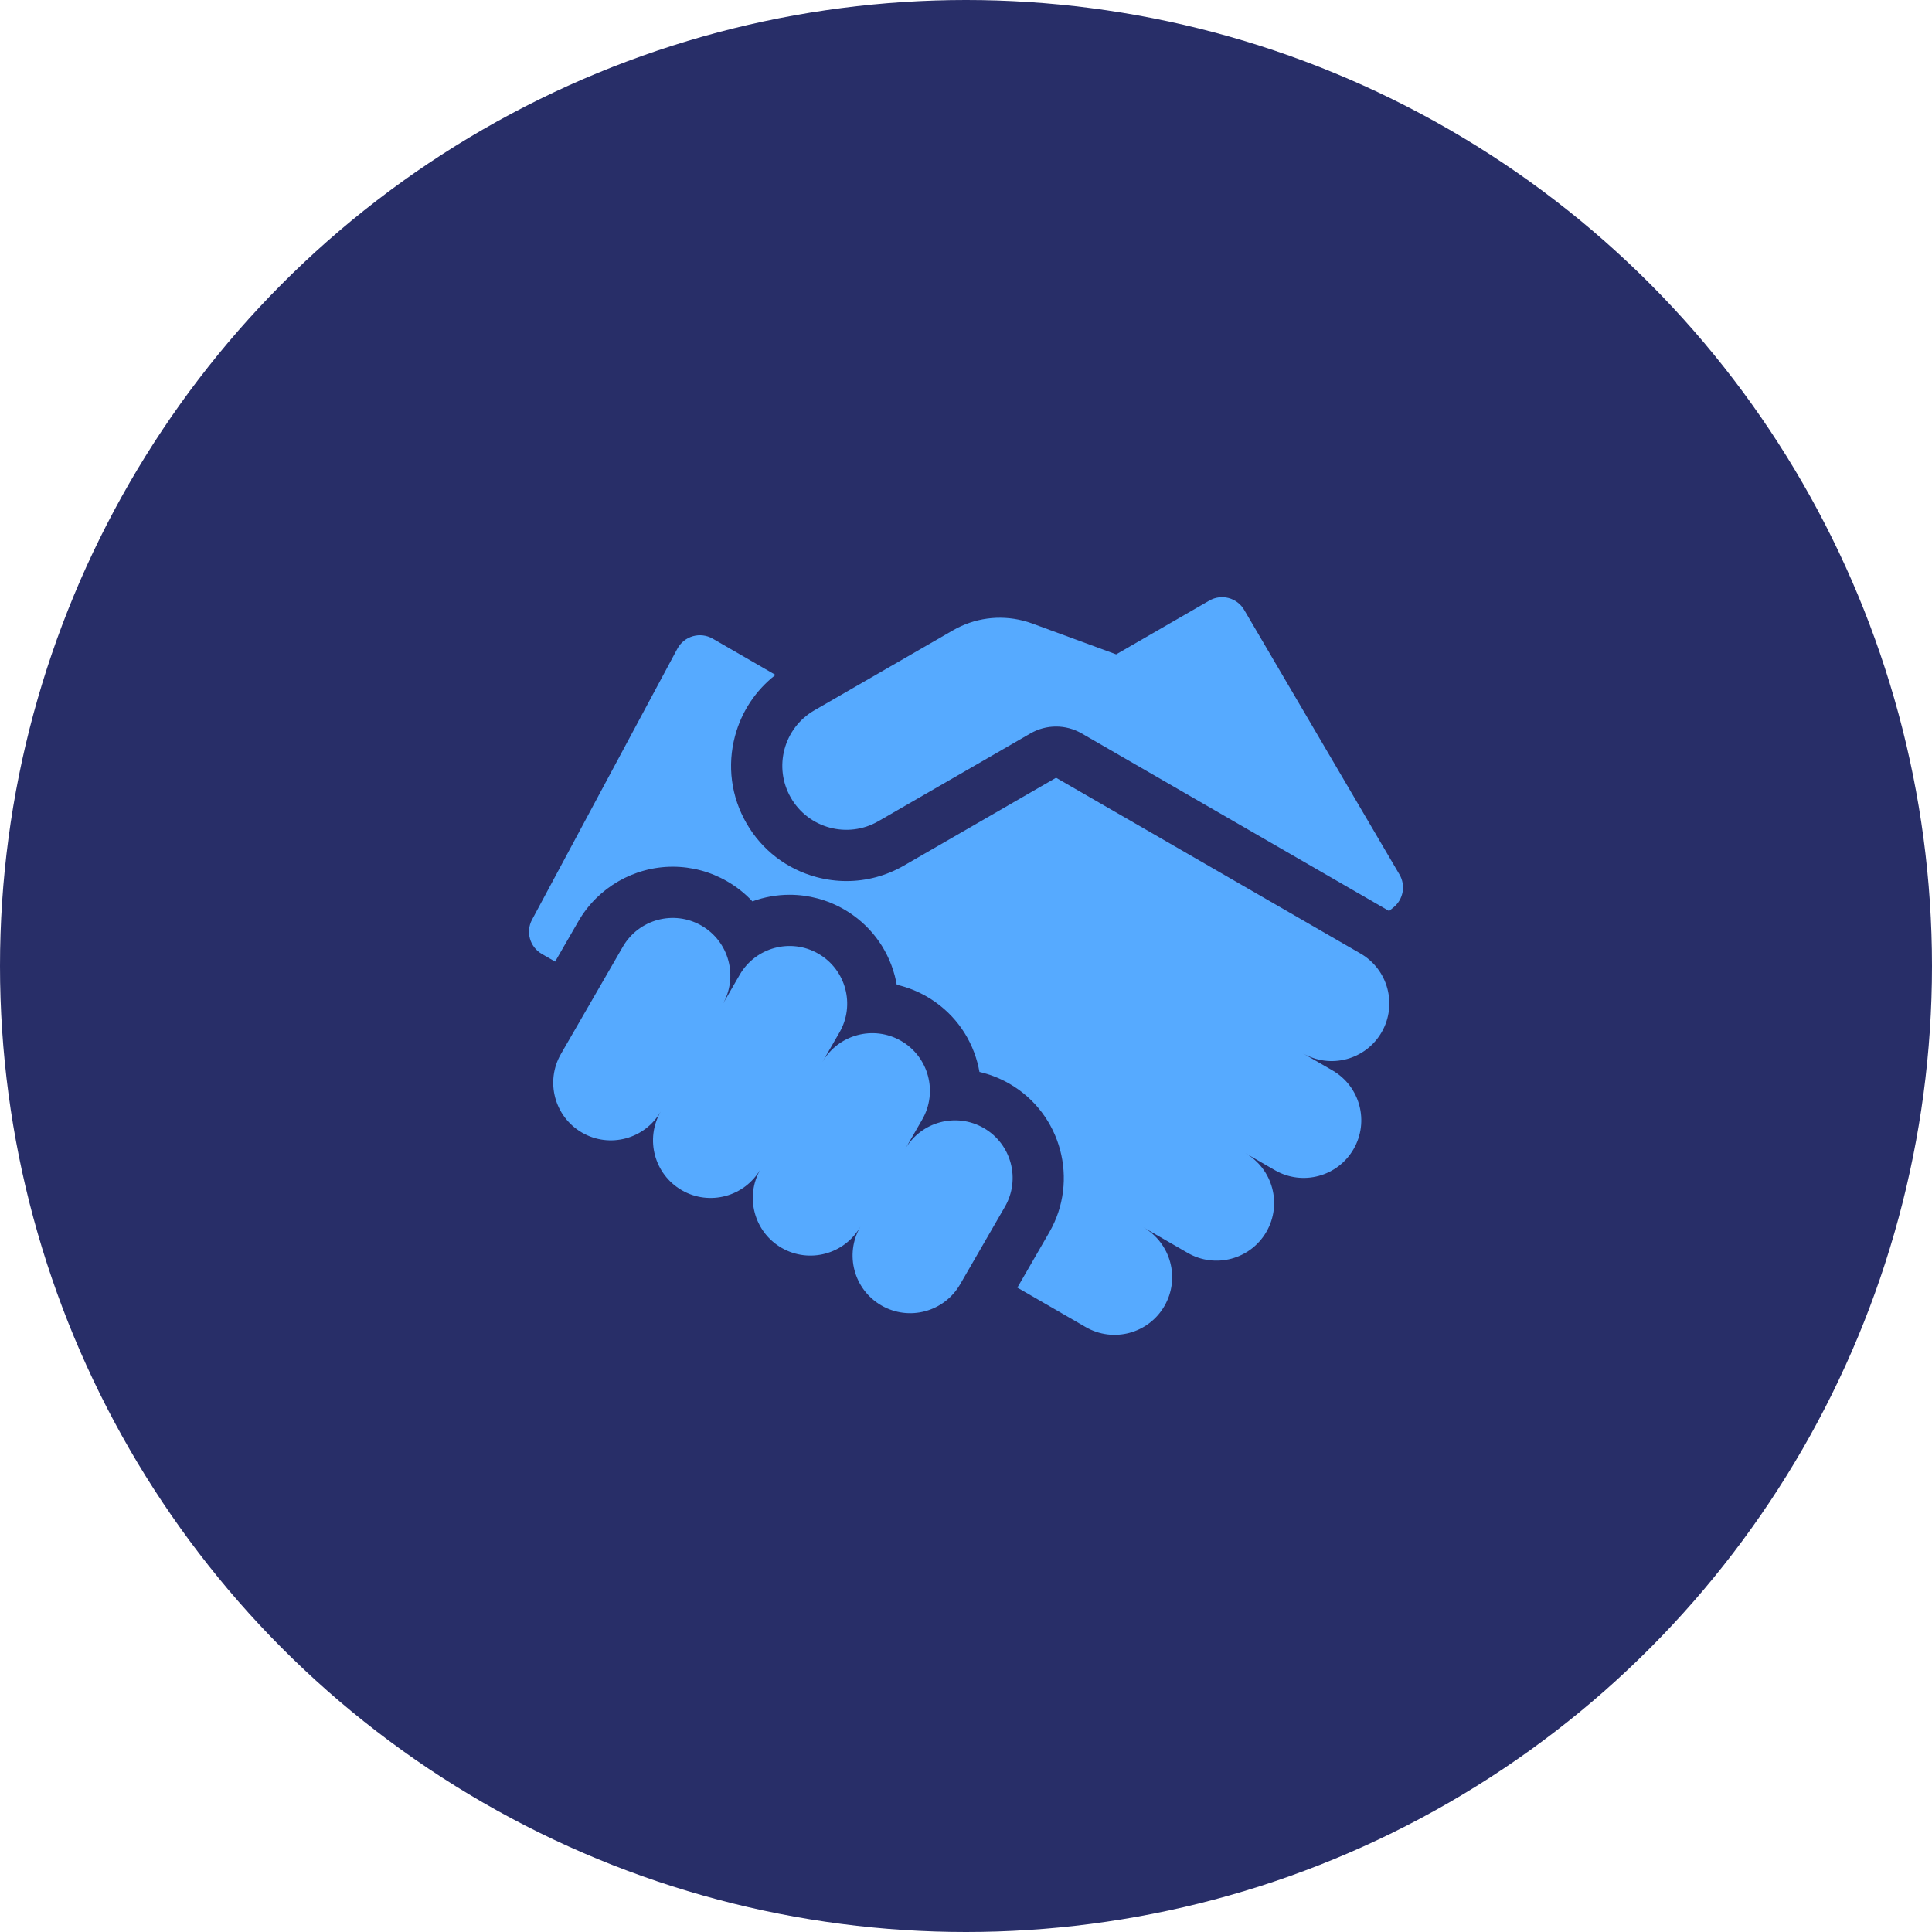 <svg width="168" height="168" viewBox="0 0 168 168" fill="none" xmlns="http://www.w3.org/2000/svg">
<circle cx="84" cy="84" r="84" fill="#282E68"/>
<g clip-path="url(#clip0_771_406)">
<path d="M121.694 76.045L108.186 53.028C107.567 51.973 106.212 51.615 105.152 52.227L97.057 56.901L89.765 54.219C89.497 54.12 89.225 54.037 88.951 53.968C86.898 53.446 84.722 53.739 82.865 54.811L70.811 61.77C68.149 63.307 67.237 66.711 68.774 69.374C70.311 72.036 73.716 72.948 76.378 71.411L89.605 63.775C90.983 62.979 92.68 62.979 94.058 63.775C94.058 63.775 120.706 79.165 120.792 79.218L121.189 78.891C122.034 78.196 122.248 76.989 121.694 76.045Z" fill="#56AAFF"/>
<path d="M118.307 82.917L91.831 67.631L78.604 75.268C77.06 76.159 75.347 76.614 73.611 76.614C72.74 76.614 71.864 76.5 71.001 76.269C68.416 75.576 66.255 73.918 64.917 71.6C63.579 69.283 63.224 66.582 63.916 63.997C64.488 61.863 65.719 60.02 67.435 58.688L61.976 55.536C60.887 54.908 59.494 55.304 58.9 56.412L46.265 79.969C45.696 81.029 46.072 82.349 47.114 82.95L48.271 83.618L50.302 80.099C51.988 77.18 55.13 75.367 58.502 75.367C60.157 75.367 61.791 75.806 63.229 76.636C64.056 77.113 64.793 77.701 65.427 78.38C66.451 78.007 67.544 77.806 68.664 77.806C70.319 77.806 71.953 78.244 73.391 79.074C75.579 80.338 77.145 82.379 77.799 84.82C77.871 85.089 77.929 85.359 77.977 85.629C78.888 85.839 79.767 86.184 80.583 86.655C82.772 87.919 84.338 89.96 84.992 92.401C85.064 92.67 85.122 92.939 85.17 93.21C86.081 93.42 86.96 93.765 87.776 94.236C92.295 96.845 93.849 102.644 91.24 107.162L88.466 111.967L94.412 115.4C96.808 116.783 99.872 115.962 101.255 113.566C102.639 111.17 101.818 108.106 99.421 106.722L103.278 108.949C105.674 110.332 108.738 109.511 110.121 107.115C111.505 104.719 110.684 101.655 108.288 100.272L110.859 101.756C113.255 103.14 116.319 102.318 117.702 99.922C119.086 97.526 118.265 94.462 115.868 93.079L113.298 91.594C115.694 92.978 118.758 92.157 120.141 89.761C121.524 87.365 120.703 84.301 118.307 82.917Z" fill="#56AAFF"/>
<path d="M85.55 98.093C83.154 96.709 80.09 97.53 78.706 99.926L80.191 97.355C81.574 94.959 80.753 91.895 78.357 90.512C75.961 89.129 72.897 89.95 71.514 92.346L72.998 89.775C74.381 87.379 73.56 84.315 71.164 82.931C68.768 81.548 65.704 82.369 64.321 84.765L62.837 87.336C64.22 84.94 63.399 81.876 61.003 80.492C58.607 79.109 55.543 79.93 54.159 82.326L48.779 91.646C47.395 94.042 48.216 97.106 50.612 98.489C53.008 99.873 56.072 99.052 57.456 96.656C56.072 99.052 56.893 102.116 59.289 103.499C61.685 104.882 64.749 104.061 66.133 101.665C64.749 104.061 65.57 107.125 67.966 108.509C70.362 109.892 73.426 109.071 74.81 106.675C73.426 109.071 74.247 112.135 76.644 113.518C79.04 114.902 82.104 114.081 83.487 111.684L87.383 104.936C88.767 102.54 87.946 99.476 85.55 98.093Z" fill="#56AAFF"/>
</g>
<defs>
<clipPath id="clip0_771_406">
<rect width="76" height="76" fill="white" transform="translate(46 46)"/>
</clipPath>
</defs>
</svg>
